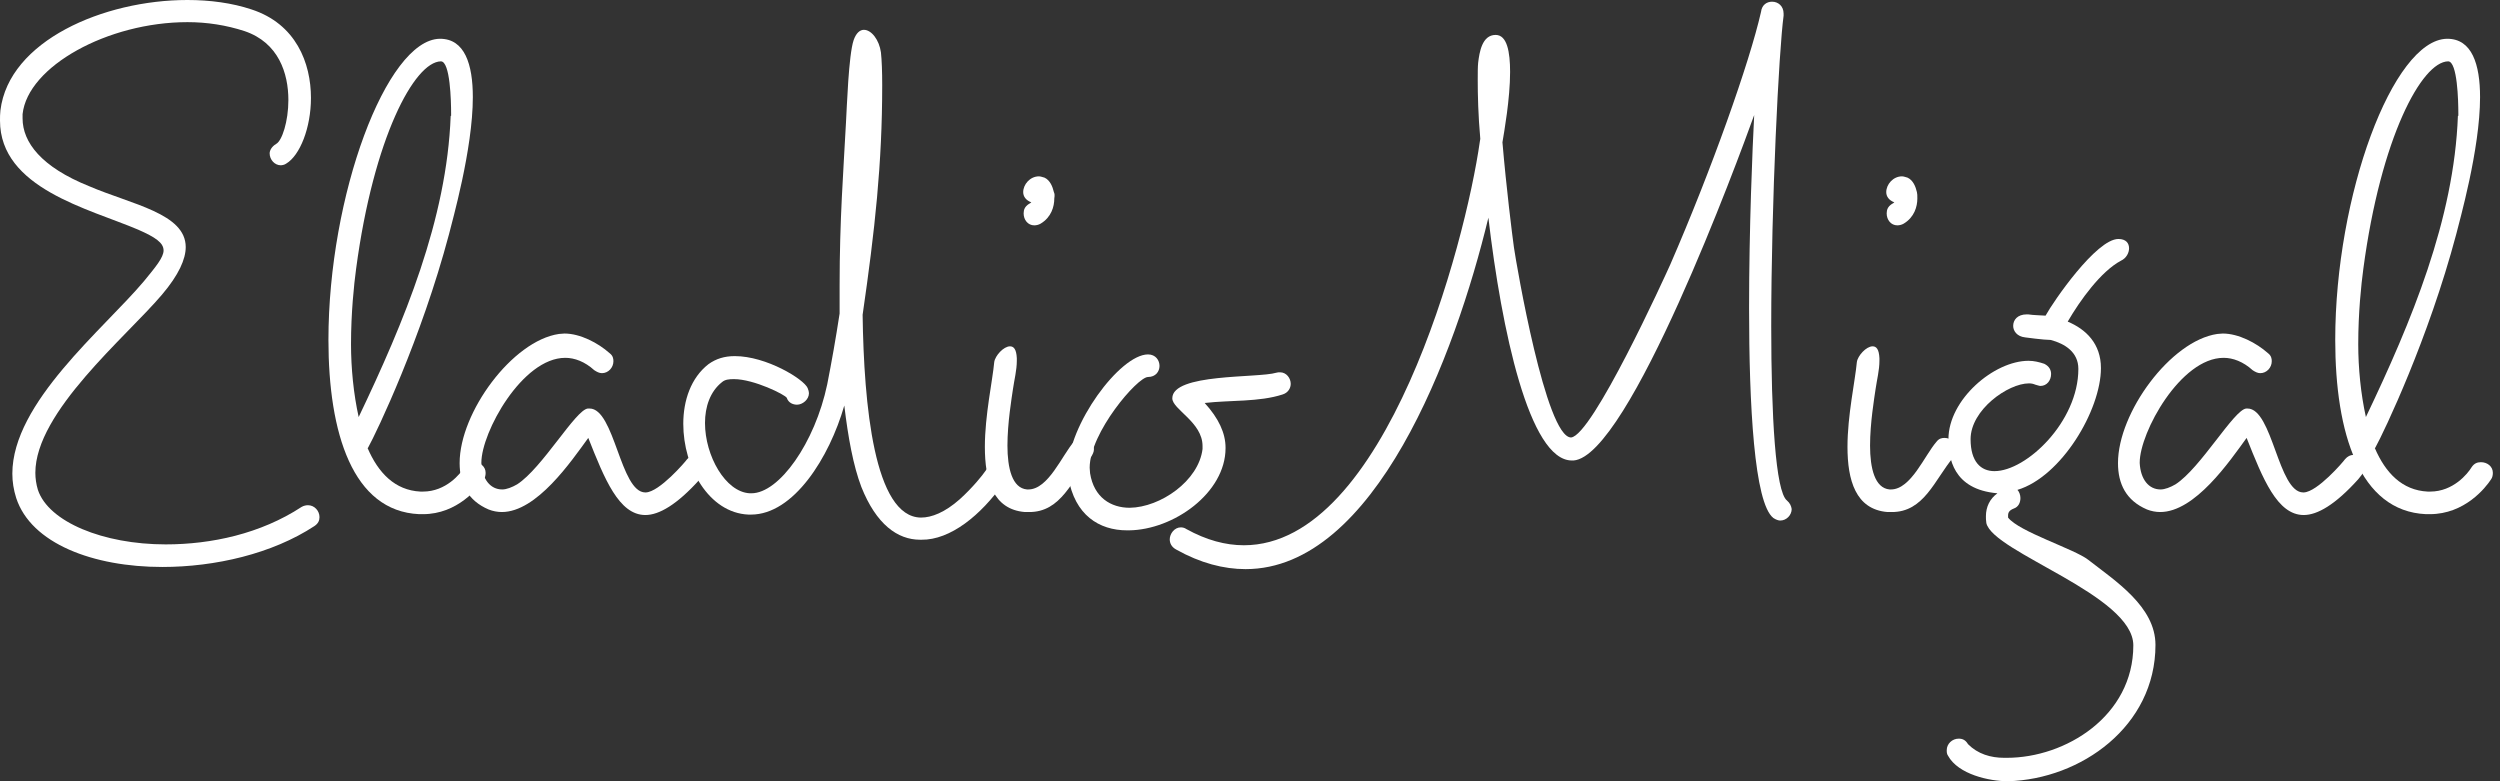<?xml version="1.0" encoding="UTF-8"?>
<svg xmlns="http://www.w3.org/2000/svg" width="128" height="40" viewBox="0 0 128 40" fill="none">
  <rect x="0" y="0" width="128" height="40" fill="#333333" stroke="none"/>
  <g id="Vector">
    <path fill-rule="evenodd" clip-rule="evenodd" d="M16.096 26.936C16.292 26.805 16.358 26.652 16.358 26.478C16.358 26.151 16.096 25.867 15.769 25.867C15.682 25.867 15.551 25.889 15.442 25.954C13.348 27.328 10.818 27.873 8.484 27.873C5.278 27.873 2.486 26.718 1.941 25.082C1.854 24.798 1.81 24.493 1.81 24.209C1.81 21.09 6.456 17.252 8.288 15.093C9.16 14.068 9.509 13.261 9.509 12.65C9.509 10.927 6.739 10.469 4.558 9.531C2.116 8.55 1.156 7.285 1.156 6.063V5.845C1.418 3.402 5.518 1.134 9.597 1.134C10.6 1.134 11.581 1.287 12.519 1.592C14.264 2.181 14.765 3.751 14.765 5.125C14.765 6.216 14.438 7.219 14.133 7.372C13.915 7.503 13.806 7.699 13.806 7.852C13.806 8.179 14.068 8.462 14.373 8.462C14.438 8.462 14.569 8.441 14.656 8.375C15.354 7.961 15.921 6.543 15.921 5.016C15.921 3.228 15.158 1.221 12.868 0.48C11.887 0.153 10.752 0 9.597 0C5.3 0 0.458 2.094 0.022 5.649C0 5.845 0 5.998 0 6.172C0 9.64 4.558 10.687 7.067 11.756C7.961 12.148 8.375 12.432 8.375 12.824C8.375 13.173 7.983 13.653 7.372 14.395C5.3 16.859 0.632 20.611 0.632 24.253C0.632 24.667 0.698 25.082 0.829 25.496C1.592 27.83 4.776 29.029 8.31 29.029C11.014 29.029 13.937 28.353 16.096 26.936Z" fill="white"></path>
    <path fill-rule="evenodd" clip-rule="evenodd" d="M24.776 24.537C24.842 24.449 24.864 24.318 24.864 24.209C24.864 23.882 24.58 23.664 24.253 23.664C24.057 23.664 23.904 23.73 23.773 23.926C23.577 24.253 22.835 25.169 21.658 25.169H21.527C20.218 25.104 19.367 24.209 18.822 22.944L18.844 22.923C19.302 22.094 21.57 17.339 22.988 11.996C23.141 11.363 24.209 7.655 24.209 4.973C24.209 3.293 23.795 1.985 22.53 1.985H22.508C19.782 2.05 16.816 10.011 16.816 17.405C16.816 22.181 18.059 26.172 21.461 26.325H21.658C23.424 26.325 24.493 24.973 24.776 24.537ZM23.075 5.932C22.879 11.232 20.698 16.467 18.364 21.352C18.102 20.174 17.972 18.844 17.972 17.623C17.972 16.009 18.124 14.569 18.233 13.762C19.128 7.045 21.221 3.162 22.574 3.141C23.053 3.141 23.097 5.191 23.097 5.802V5.932H23.075Z" fill="white"></path>
    <path fill-rule="evenodd" clip-rule="evenodd" d="M36.074 24.253C36.161 24.122 36.227 23.991 36.227 23.904C36.227 23.577 35.9 23.293 35.594 23.293C35.464 23.293 35.311 23.359 35.18 23.512C35.093 23.642 33.762 25.191 33.064 25.213H33.042C31.756 25.213 31.472 20.916 30.185 20.916H30.098C29.466 20.982 27.765 23.97 26.478 24.798C26.216 24.951 25.932 25.06 25.714 25.06C25.104 25.06 24.689 24.537 24.646 23.708V23.686C24.646 22.137 26.739 18.321 28.942 18.321C29.422 18.321 29.945 18.517 30.425 18.953C30.556 19.04 30.687 19.106 30.818 19.106C31.145 19.106 31.407 18.822 31.407 18.495C31.407 18.364 31.385 18.212 31.21 18.081C30.622 17.557 29.706 17.077 28.899 17.077C28.811 17.077 28.702 17.099 28.615 17.099C26.238 17.448 23.533 21.112 23.533 23.708C23.533 24.776 23.948 25.627 25.016 26.085C25.235 26.172 25.474 26.216 25.692 26.216C27.481 26.216 29.247 23.62 30.12 22.421C30.949 24.515 31.69 26.369 33.042 26.369C33.74 26.369 34.657 25.845 35.834 24.537C35.987 24.384 36.074 24.253 36.074 24.253Z" fill="white"></path>
    <path fill-rule="evenodd" clip-rule="evenodd" d="M51.363 24.755C51.45 24.624 51.494 24.537 51.494 24.406C51.494 24.078 51.211 23.86 50.927 23.86C50.731 23.86 50.578 23.926 50.447 24.122C50.316 24.318 49.815 24.951 49.139 25.562C48.375 26.238 47.699 26.5 47.154 26.5C44.755 26.478 44.231 20.72 44.166 16.118C44.798 11.756 45.169 8.375 45.169 4.362C45.169 3.664 45.147 3.075 45.104 2.683C45.016 2.05 44.624 1.527 44.231 1.527C44.035 1.527 43.839 1.679 43.708 2.05C43.446 2.814 43.359 5.54 43.315 6.26C43.184 8.768 42.988 11.232 42.988 14.613V16.052C42.792 17.339 42.574 18.561 42.355 19.673C41.723 22.683 39.891 25.256 38.473 25.256H38.386C37.143 25.191 36.096 23.337 36.096 21.658C36.096 20.829 36.358 20.044 36.968 19.564C37.121 19.433 37.317 19.411 37.579 19.411C38.604 19.411 40.218 20.218 40.283 20.371C40.371 20.633 40.611 20.72 40.807 20.72C41.09 20.72 41.418 20.458 41.418 20.131C41.418 20.065 41.396 19.978 41.352 19.869C41.156 19.411 39.237 18.233 37.623 18.233C37.099 18.233 36.663 18.364 36.27 18.648C35.376 19.346 34.984 20.502 34.984 21.701C34.984 23.926 36.292 26.259 38.321 26.347H38.452C40.633 26.347 42.465 23.424 43.228 20.763C43.424 22.399 43.686 23.839 44.1 24.929C44.864 26.848 45.954 27.634 47.11 27.634H47.176C48.659 27.655 50.229 26.369 51.363 24.755Z" fill="white"></path>
    <path fill-rule="evenodd" clip-rule="evenodd" d="M53.959 9.836C53.893 9.553 53.762 9.226 53.479 9.095C53.392 9.073 53.282 9.029 53.195 9.029C52.737 9.029 52.388 9.444 52.388 9.836C52.388 10.055 52.519 10.251 52.803 10.36C52.781 10.382 52.715 10.425 52.672 10.447C52.475 10.578 52.41 10.731 52.41 10.927C52.41 11.254 52.628 11.538 52.955 11.538C53.042 11.538 53.173 11.516 53.282 11.45C53.828 11.123 53.98 10.578 53.98 10.164C54.002 10.011 54.002 9.924 53.959 9.836ZM55.856 23.402C55.943 23.271 56.009 23.141 56.009 23.01C56.009 22.683 55.725 22.421 55.398 22.421C55.267 22.421 55.114 22.443 54.984 22.617C54.373 23.315 53.675 25.06 52.65 25.06H52.584C51.821 24.994 51.581 23.97 51.581 22.814C51.581 21.658 51.799 20.371 51.865 19.913C51.93 19.455 52.061 18.953 52.061 18.473V18.342C52.039 17.884 51.908 17.732 51.712 17.732C51.385 17.732 50.949 18.212 50.905 18.539C50.818 19.498 50.425 21.265 50.425 22.879C50.425 24.58 50.84 26.085 52.475 26.216H52.672C54.351 26.238 54.896 24.537 55.856 23.402Z" fill="white"></path>
    <path fill-rule="evenodd" clip-rule="evenodd" d="M65.671 20.196C65.954 20.109 66.085 19.869 66.085 19.651C66.085 19.367 65.867 19.062 65.54 19.062C65.474 19.062 65.409 19.062 65.344 19.084C64.406 19.367 60.022 19.106 60.022 20.393C60.022 20.96 61.57 21.614 61.57 22.835V22.988C61.374 24.624 59.411 25.976 57.841 25.998C56.881 25.998 56.009 25.474 55.812 24.231C55.812 24.144 55.791 24.035 55.791 23.948C55.791 22.159 58.233 19.302 58.779 19.302C59.171 19.302 59.367 19.018 59.367 18.735C59.367 18.451 59.171 18.146 58.779 18.146C57.339 18.146 54.678 21.767 54.678 24.057C54.678 24.188 54.678 24.318 54.7 24.449C55.027 26.369 56.27 27.154 57.71 27.154H57.797C60.087 27.132 62.748 25.235 62.748 22.944V22.923C62.748 22.181 62.399 21.418 61.679 20.633C62.988 20.48 64.471 20.589 65.671 20.196Z" fill="white"></path>
    <path fill-rule="evenodd" clip-rule="evenodd" d="M91.494 25.627C90.905 25.169 90.687 21.287 90.687 16.707C90.687 10.316 91.08 2.574 91.32 0.807V0.698C91.32 0.305 91.036 0.087 90.731 0.087C90.469 0.087 90.207 0.24 90.164 0.611C89.575 3.206 87.634 8.68 85.518 13.544C85.234 14.177 81.527 22.312 80.436 22.399C79.149 22.377 77.644 13.566 77.514 12.672C77.426 12.039 77.121 9.597 76.925 7.285C77.012 6.761 77.317 5.06 77.317 3.686C77.317 2.661 77.165 1.788 76.576 1.788C75.878 1.788 75.747 2.683 75.682 3.206C75.66 3.424 75.66 3.73 75.66 4.1C75.66 4.842 75.682 5.889 75.791 7.11L75.769 7.241C75.027 12.476 70.949 27.917 63.686 27.917C62.748 27.917 61.767 27.655 60.742 27.088C60.654 27.023 60.545 27.001 60.458 27.001C60.131 27.001 59.891 27.328 59.891 27.612C59.891 27.808 59.978 28.004 60.218 28.135C61.461 28.833 62.661 29.139 63.773 29.139C70.382 29.139 74.504 18.212 76.205 11.145C76.881 16.903 78.299 23.577 80.48 23.577H80.567C83.402 23.359 89.008 8.135 89.815 5.889C89.727 7.568 89.553 11.668 89.553 15.769C89.553 20.742 89.815 25.758 90.796 26.521C90.927 26.608 91.058 26.652 91.145 26.652C91.472 26.652 91.734 26.369 91.734 26.063C91.712 25.911 91.647 25.758 91.494 25.627Z" fill="white"></path>
    <path fill-rule="evenodd" clip-rule="evenodd" d="M98.146 9.836C98.081 9.553 97.95 9.226 97.666 9.095C97.579 9.073 97.47 9.029 97.383 9.029C96.925 9.029 96.576 9.444 96.576 9.836C96.576 10.055 96.707 10.251 96.99 10.36C96.968 10.382 96.903 10.425 96.859 10.447C96.663 10.578 96.598 10.731 96.598 10.927C96.598 11.254 96.816 11.538 97.143 11.538C97.23 11.538 97.361 11.516 97.47 11.45C98.015 11.123 98.168 10.578 98.168 10.164C98.168 10.011 98.168 9.924 98.146 9.836ZM100.022 23.402C100.109 23.271 100.174 23.141 100.174 23.01C100.174 22.683 99.891 22.421 99.564 22.421C99.433 22.421 99.28 22.443 99.149 22.617C98.539 23.315 97.841 25.06 96.816 25.06H96.75C95.987 24.994 95.747 23.97 95.747 22.814C95.747 21.658 95.965 20.371 96.031 19.913C96.096 19.455 96.227 18.953 96.227 18.473V18.342C96.205 17.884 96.074 17.732 95.878 17.732C95.551 17.732 95.115 18.212 95.071 18.539C94.984 19.498 94.591 21.265 94.591 22.879C94.591 24.58 95.005 26.085 96.641 26.216H96.838C98.517 26.238 99.062 24.537 100.022 23.402Z" fill="white"></path>
    <path fill-rule="evenodd" clip-rule="evenodd" d="M110.36 33.021C110.36 31.058 108.31 29.749 106.914 28.659C106.216 28.113 103.359 27.219 102.814 26.5V26.39C102.814 26.238 102.879 26.129 103.097 26.041C103.359 25.954 103.446 25.714 103.446 25.496C103.446 25.343 103.381 25.169 103.293 25.082C105.54 24.406 107.568 21.003 107.568 18.844C107.568 17.601 106.805 16.859 105.867 16.467C106.499 15.376 107.568 13.893 108.593 13.348C108.877 13.217 109.008 12.934 109.008 12.715C109.008 12.454 108.855 12.236 108.462 12.236C107.328 12.236 105.125 15.442 104.733 16.161C104.449 16.14 104.122 16.14 103.839 16.096H103.773C103.293 16.096 103.075 16.38 103.075 16.685C103.075 16.947 103.272 17.23 103.686 17.274C103.686 17.274 104.646 17.405 104.995 17.405C105.736 17.601 106.412 18.037 106.412 18.888C106.412 21.592 103.751 24.122 102.116 24.122C101.418 24.122 100.894 23.642 100.894 22.486C100.894 20.982 102.814 19.629 103.882 19.629C104.013 19.629 104.1 19.651 104.209 19.695C104.297 19.716 104.406 19.76 104.471 19.76C104.798 19.76 105.016 19.477 105.016 19.149C105.016 18.953 104.929 18.757 104.667 18.626C104.406 18.539 104.144 18.473 103.86 18.473C102.094 18.473 99.76 20.458 99.76 22.486C99.76 23.424 99.978 25.06 102.268 25.256C101.876 25.54 101.679 25.954 101.679 26.434C101.679 26.521 101.679 26.652 101.701 26.783C102.05 28.288 109.226 30.469 109.226 33.042C109.226 36.663 105.758 38.8 102.748 38.8H102.617C101.919 38.8 101.265 38.604 100.763 38.102C100.632 37.884 100.48 37.819 100.284 37.819C99.956 37.819 99.673 38.081 99.673 38.408C99.673 38.495 99.673 38.604 99.738 38.691C100.262 39.651 101.854 40 102.814 40C106.543 39.891 110.36 37.187 110.36 33.021Z" fill="white"></path>
    <path fill-rule="evenodd" clip-rule="evenodd" d="M120.96 24.253C121.047 24.122 121.112 23.991 121.112 23.904C121.112 23.577 120.785 23.293 120.48 23.293C120.349 23.293 120.196 23.359 120.065 23.512C119.978 23.642 118.648 25.191 117.95 25.213H117.928C116.641 25.213 116.358 20.916 115.071 20.916H115.005C114.373 20.982 112.672 23.97 111.385 24.798C111.123 24.951 110.84 25.06 110.622 25.06C110.011 25.06 109.597 24.537 109.553 23.708V23.686C109.553 22.137 111.647 18.321 113.85 18.321C114.329 18.321 114.853 18.517 115.333 18.953C115.463 19.04 115.594 19.106 115.725 19.106C116.052 19.106 116.314 18.822 116.314 18.495C116.314 18.364 116.292 18.212 116.118 18.081C115.529 17.557 114.613 17.077 113.806 17.077C113.719 17.077 113.61 17.099 113.522 17.099C111.145 17.448 108.441 21.112 108.441 23.708C108.441 24.776 108.855 25.627 109.924 26.085C110.142 26.172 110.382 26.216 110.6 26.216C112.388 26.216 114.155 23.62 115.027 22.421C115.856 24.515 116.598 26.369 117.95 26.369C118.648 26.369 119.564 25.845 120.742 24.537C120.872 24.384 120.96 24.253 120.96 24.253Z" fill="white"></path>
    <path fill-rule="evenodd" clip-rule="evenodd" d="M127.546 24.537C127.612 24.449 127.634 24.318 127.634 24.209C127.634 23.882 127.35 23.664 127.023 23.664C126.827 23.664 126.674 23.73 126.543 23.926C126.347 24.253 125.605 25.169 124.427 25.169H124.297C122.988 25.104 122.137 24.209 121.592 22.944L121.614 22.923C122.072 22.094 124.34 17.339 125.758 11.996C125.911 11.363 126.979 7.655 126.979 4.973C126.979 3.293 126.565 1.985 125.3 1.985H125.278C122.508 2.05 119.564 10.011 119.564 17.405C119.564 22.181 120.807 26.172 124.209 26.325H124.406C126.194 26.325 127.263 24.973 127.546 24.537ZM125.845 5.932C125.649 11.232 123.468 16.467 121.134 21.352C120.872 20.174 120.742 18.844 120.742 17.623C120.742 16.009 120.894 14.569 121.003 13.762C121.897 7.045 123.991 3.162 125.344 3.141C125.823 3.141 125.867 5.191 125.867 5.802V5.932H125.845Z" fill="white"></path>
  </g>
</svg>
